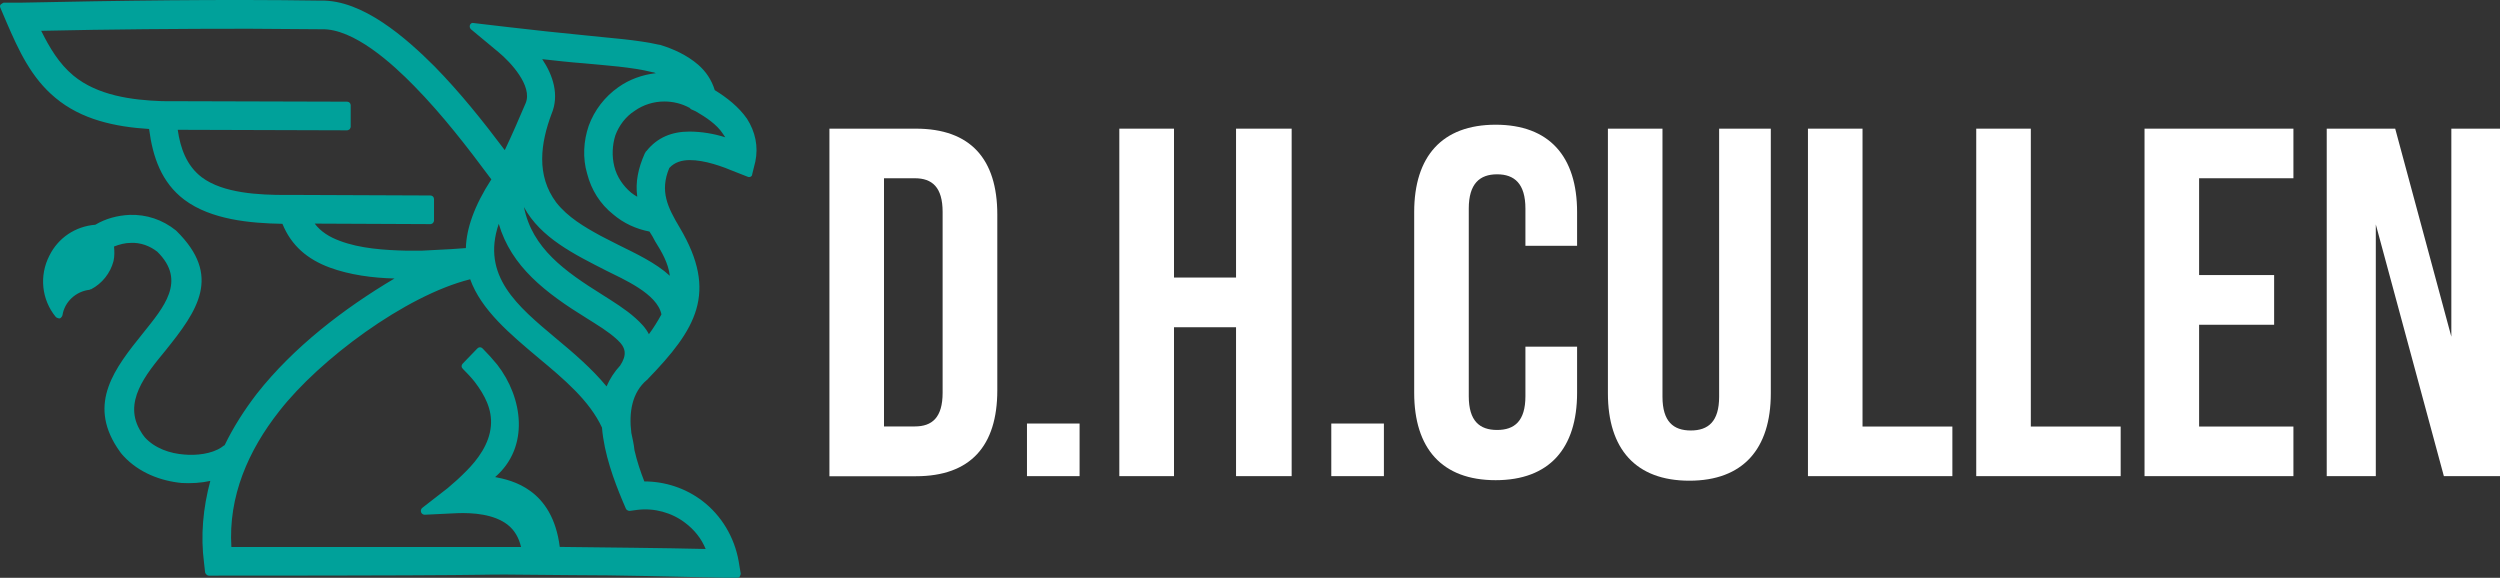 <?xml version="1.0" encoding="UTF-8"?>
<svg id="Layer_2" xmlns="http://www.w3.org/2000/svg" viewBox="0 0 240.95 55.69">
    <rect x="0" y="0" width="240.95" height="55.69" fill="#333333" stroke="none"/>
    <defs>
        <style>.cls-1{fill:#00a19a;fill-rule:evenodd;}.cls-1,.cls-2{stroke-width:0px;}.cls-2{fill:#fff;}</style>
    </defs>
    <g id="Layer_1-2">
        <path class="cls-1"
              d="m64.51,16.18c-.95,2.26-.15,3.82,1.01,5.77,3.72,6.28,1.56,9.79-3.11,14.61q0,.05-.05.05c-1.46,1.21-1.76,3.16-1.51,5.12.1.5.25,1.1.3,1.66.25,1.1.6,2.11.95,3.01,2.01,0,3.97.65,5.57,1.86,1.86,1.41,3.11,3.51,3.52,5.82l.2,1.2c0,.1-.05.2-.1.3-.05.1-.15.1-.25.1h-1.26c-4.92-.1-9.89-.25-14.81-.25-14.31-.15,2.26.05-34.85.05-.15,0-.3-.15-.35-.3l-.1-.9c-.35-2.66-.1-5.32.6-7.93-.9.2-1.86.25-2.76.2-2.06-.2-4.12-1.01-5.57-2.56-.25-.25-.45-.55-.65-.85-2.81-4.32-.25-7.63,2.51-11.05,1.96-2.46,4.22-5.02,1.36-7.83-.7-.55-1.61-.9-2.56-.85-.55,0-1.1.15-1.61.35.05.5.05.95-.05,1.41-.3,1.15-1.1,2.16-2.16,2.71-.05,0-.1,0-.15.05-1.31.15-2.41,1.15-2.61,2.46-.05.15-.15.25-.25.3-.15,0-.3-.05-.4-.15-1.36-1.66-1.61-3.97-.6-5.92.85-1.71,2.51-2.81,4.42-2.96,1-.6,2.16-.9,3.31-.95,1.61-.05,3.16.45,4.47,1.51l.05.05c4.37,4.32,2.06,7.63-1.1,11.55-1.81,2.21-4.17,4.97-2.31,7.83.1.2.25.35.35.5.95,1.05,2.41,1.56,3.82,1.66,1.1.1,2.61-.05,3.57-.7.05-.05.15-.1.2-.15t.1-.05c.85-1.76,1.91-3.41,3.11-4.97,3.52-4.47,8.34-8.18,13.26-11.1-2.11-.05-4.32-.35-6.23-1.05-2.16-.8-3.71-2.11-4.57-4.22-3.11-.05-6.88-.4-9.44-2.31-2.21-1.66-3.06-4.12-3.41-6.83-3.26-.2-6.53-.9-9.04-3.01C3,7.49,1.79,4.83.64,2.17L.04.76C-.01.66-.01.56.04.46c.1-.1.2-.15.3-.2h1.51C11.53.06,21.28-.09,30.92.06c4.02-.1,8.23,3.61,10.95,6.33,2.46,2.51,4.67,5.27,6.78,8.08.7-1.46,1.36-3.01,2.01-4.52.7-1.66-1.46-3.97-2.61-4.92l-2.66-2.21c-.1-.1-.15-.25-.1-.4.05-.15.2-.25.35-.2l3.41.4c2.51.3,4.97.55,7.48.8,2.26.25,4.82.4,7.03.9h.05c1.31.4,2.61,1,3.67,1.91.75.65,1.3,1.46,1.61,2.46,1.15.7,2.31,1.61,3.11,2.76.8,1.26,1.1,2.66.8,4.12l-.3,1.21c0,.1-.05.2-.15.25-.1.05-.2.05-.3,0l-1.15-.45c-1.31-.55-2.96-1.15-4.42-1.15-.75,0-1.46.2-1.96.75m-17.17,1.1c-2.31-3.11-4.72-6.23-7.43-8.99-2.06-2.11-5.83-5.57-8.94-5.47h-.05c-2.31,0-4.62-.05-6.93-.05-6.68,0-13.35.05-20.03.2.8,1.61,1.71,3.16,3.11,4.32,2.31,1.91,5.62,2.36,8.54,2.46l17.83.05c.2,0,.35.15.35.35v2.06c0,.1-.05.15-.1.25-.1.05-.15.1-.25.1l-16.32-.05c.25,1.76.85,3.46,2.31,4.57,2.06,1.56,5.57,1.71,8.08,1.71h1.61l12.35.05c.2,0,.35.15.35.35v2.06c0,.1-.05.15-.1.25-.1.05-.15.1-.25.1l-11.15-.05c.6.8,1.46,1.31,2.41,1.66,1.96.75,4.37.9,6.43.95h1.46c.95-.05,1.91-.1,2.86-.15l1.41-.1c.05-1.86.8-4.07,2.46-6.63m-2.06,9.64c-6.23,1.56-14.51,7.73-18.38,12.7-3.01,3.82-4.92,8.23-4.62,13.1h27.92c-.2-.85-.6-1.61-1.31-2.16-1.3-1-3.31-1.16-4.87-1.1l-3.11.15c-.15,0-.3-.1-.35-.25-.05-.15,0-.3.1-.4l2.46-1.91c.6-.5,1.21-1.05,1.76-1.61,1.16-1.15,2.26-2.66,2.41-4.37.15-1.61-.6-3.01-1.56-4.27-.35-.45-.75-.85-1.15-1.26-.15-.15-.15-.35,0-.5l1.41-1.46c.15-.15.35-.15.5,0,.5.5.95,1,1.41,1.56,2.46,3.16,3.16,7.93-.2,10.84,1.56.3,5.52,1.11,6.23,6.73,3.92.05,10.14.1,14.06.2-.4-1-1.1-1.86-1.96-2.51-1.31-1.01-3.01-1.46-4.62-1.26l-.75.1c-.15,0-.3-.1-.35-.2l-.3-.7c-.85-2.01-1.81-4.62-2.01-7.13-1.21-2.61-3.67-4.67-6.08-6.68-2.81-2.36-5.57-4.67-6.63-7.63m13.15,10.34c.3-.7.75-1.41,1.31-2.01.65-1,.6-1.71-.3-2.51-.8-.75-1.91-1.41-2.86-2.01-4.07-2.51-7.33-5.02-8.54-9.14-1.71,5.02,1.81,7.93,5.47,11,1.76,1.46,3.51,2.96,4.92,4.67m7.98-26.86c-.75-.4-1.56-.6-2.41-.6-1,0-2.01.3-2.86.9-.86.55-1.51,1.41-1.86,2.36-.3.95-.35,2.01-.1,3.01.25,1.01.85,1.86,1.61,2.51.2.15.4.3.6.4-.2-1.41.1-2.76.7-4.12l.05-.1q.05-.05.05-.1l.1-.1c1.05-1.31,2.46-1.86,4.12-1.86,1.15,0,2.36.2,3.46.55-.05-.1-.15-.2-.2-.3-.6-.95-1.71-1.66-2.66-2.21l-.45-.2c-.05-.05-.1-.1-.15-.15m-3.82,11.95c-1.31-.25-2.51-.8-3.52-1.66-1.26-1-2.11-2.36-2.51-3.92-.45-1.51-.35-3.16.15-4.62.55-1.51,1.56-2.81,2.86-3.72,1.05-.75,2.31-1.2,3.61-1.35-.1-.05-.25-.1-.35-.1-2.01-.5-4.52-.65-6.58-.85-1.35-.1-2.66-.25-4.02-.4,1.05,1.56,1.66,3.47.9,5.27-1.05,2.81-1.51,5.92.45,8.54,1.1,1.41,2.71,2.36,4.27,3.21.6.3,1.15.6,1.76.9,1.61.8,3.57,1.71,4.92,2.96-.15-1.21-.75-2.26-1.41-3.31-.15-.3-.35-.65-.55-.95m1.15,7.98c-.4-2.01-3.72-3.41-5.32-4.22-3.06-1.56-6.33-3.16-7.93-6.12.8,3.97,3.92,6.17,7.53,8.43,1.1.7,2.26,1.41,3.21,2.26.5.45,1,.95,1.3,1.56.45-.6.85-1.26,1.21-1.91"/>
        <path class="cls-2"
              d="m79.94,12.4h8.33c5.26,0,7.85,2.92,7.85,8.28v16.94c0,5.36-2.58,8.28-7.85,8.28h-8.33V12.4Zm5.26,4.78v23.92h2.97c1.67,0,2.68-.86,2.68-3.25v-17.42c0-2.39-1.01-3.25-2.68-3.25h-2.97Z"/>
        <rect class="cls-2" x="98.98" y="40.82" width="5.07" height="5.07"/>
        <polygon class="cls-2"
                 points="113.15 45.89 107.88 45.89 107.88 12.4 113.15 12.4 113.15 26.75 119.13 26.75 119.13 12.4 124.49 12.4 124.49 45.89 119.13 45.89 119.13 31.54 113.15 31.54 113.15 45.89"/>
        <rect class="cls-2" x="128.31" y="40.82" width="5.07" height="5.07"/>
        <path class="cls-2"
              d="m152,33.41v4.45c0,5.36-2.68,8.42-7.85,8.42s-7.85-3.06-7.85-8.42v-17.42c0-5.36,2.68-8.42,7.85-8.42s7.85,3.06,7.85,8.42v3.25h-4.98v-3.59c0-2.39-1.05-3.3-2.73-3.3s-2.73.91-2.73,3.3v18.09c0,2.39,1.05,3.25,2.73,3.25s2.73-.86,2.73-3.25v-4.78h4.98Z"/>
        <path class="cls-2"
              d="m160.23,12.4v25.84c0,2.39,1.05,3.25,2.73,3.25s2.73-.86,2.73-3.25V12.4h4.98v25.51c0,5.36-2.68,8.42-7.85,8.42s-7.85-3.06-7.85-8.42V12.4h5.26Z"/>
        <polygon class="cls-2"
                 points="174.25 12.4 179.51 12.4 179.51 41.11 188.17 41.11 188.17 45.89 174.25 45.89 174.25 12.4"/>
        <polygon class="cls-2"
                 points="190.47 12.4 195.73 12.4 195.73 41.11 204.39 41.11 204.39 45.89 190.47 45.89 190.47 12.4"/>
        <polygon class="cls-2"
                 points="211.95 26.51 219.18 26.51 219.18 31.3 211.95 31.3 211.95 41.11 221.04 41.11 221.04 45.89 206.69 45.89 206.69 12.4 221.04 12.4 221.04 17.18 211.95 17.18 211.95 26.51"/>
        <polygon class="cls-2"
                 points="228.98 21.63 228.98 45.89 224.25 45.89 224.25 12.4 230.85 12.4 236.26 32.45 236.26 12.4 240.95 12.4 240.95 45.89 235.54 45.89 228.98 21.63"/>
    </g>
</svg>